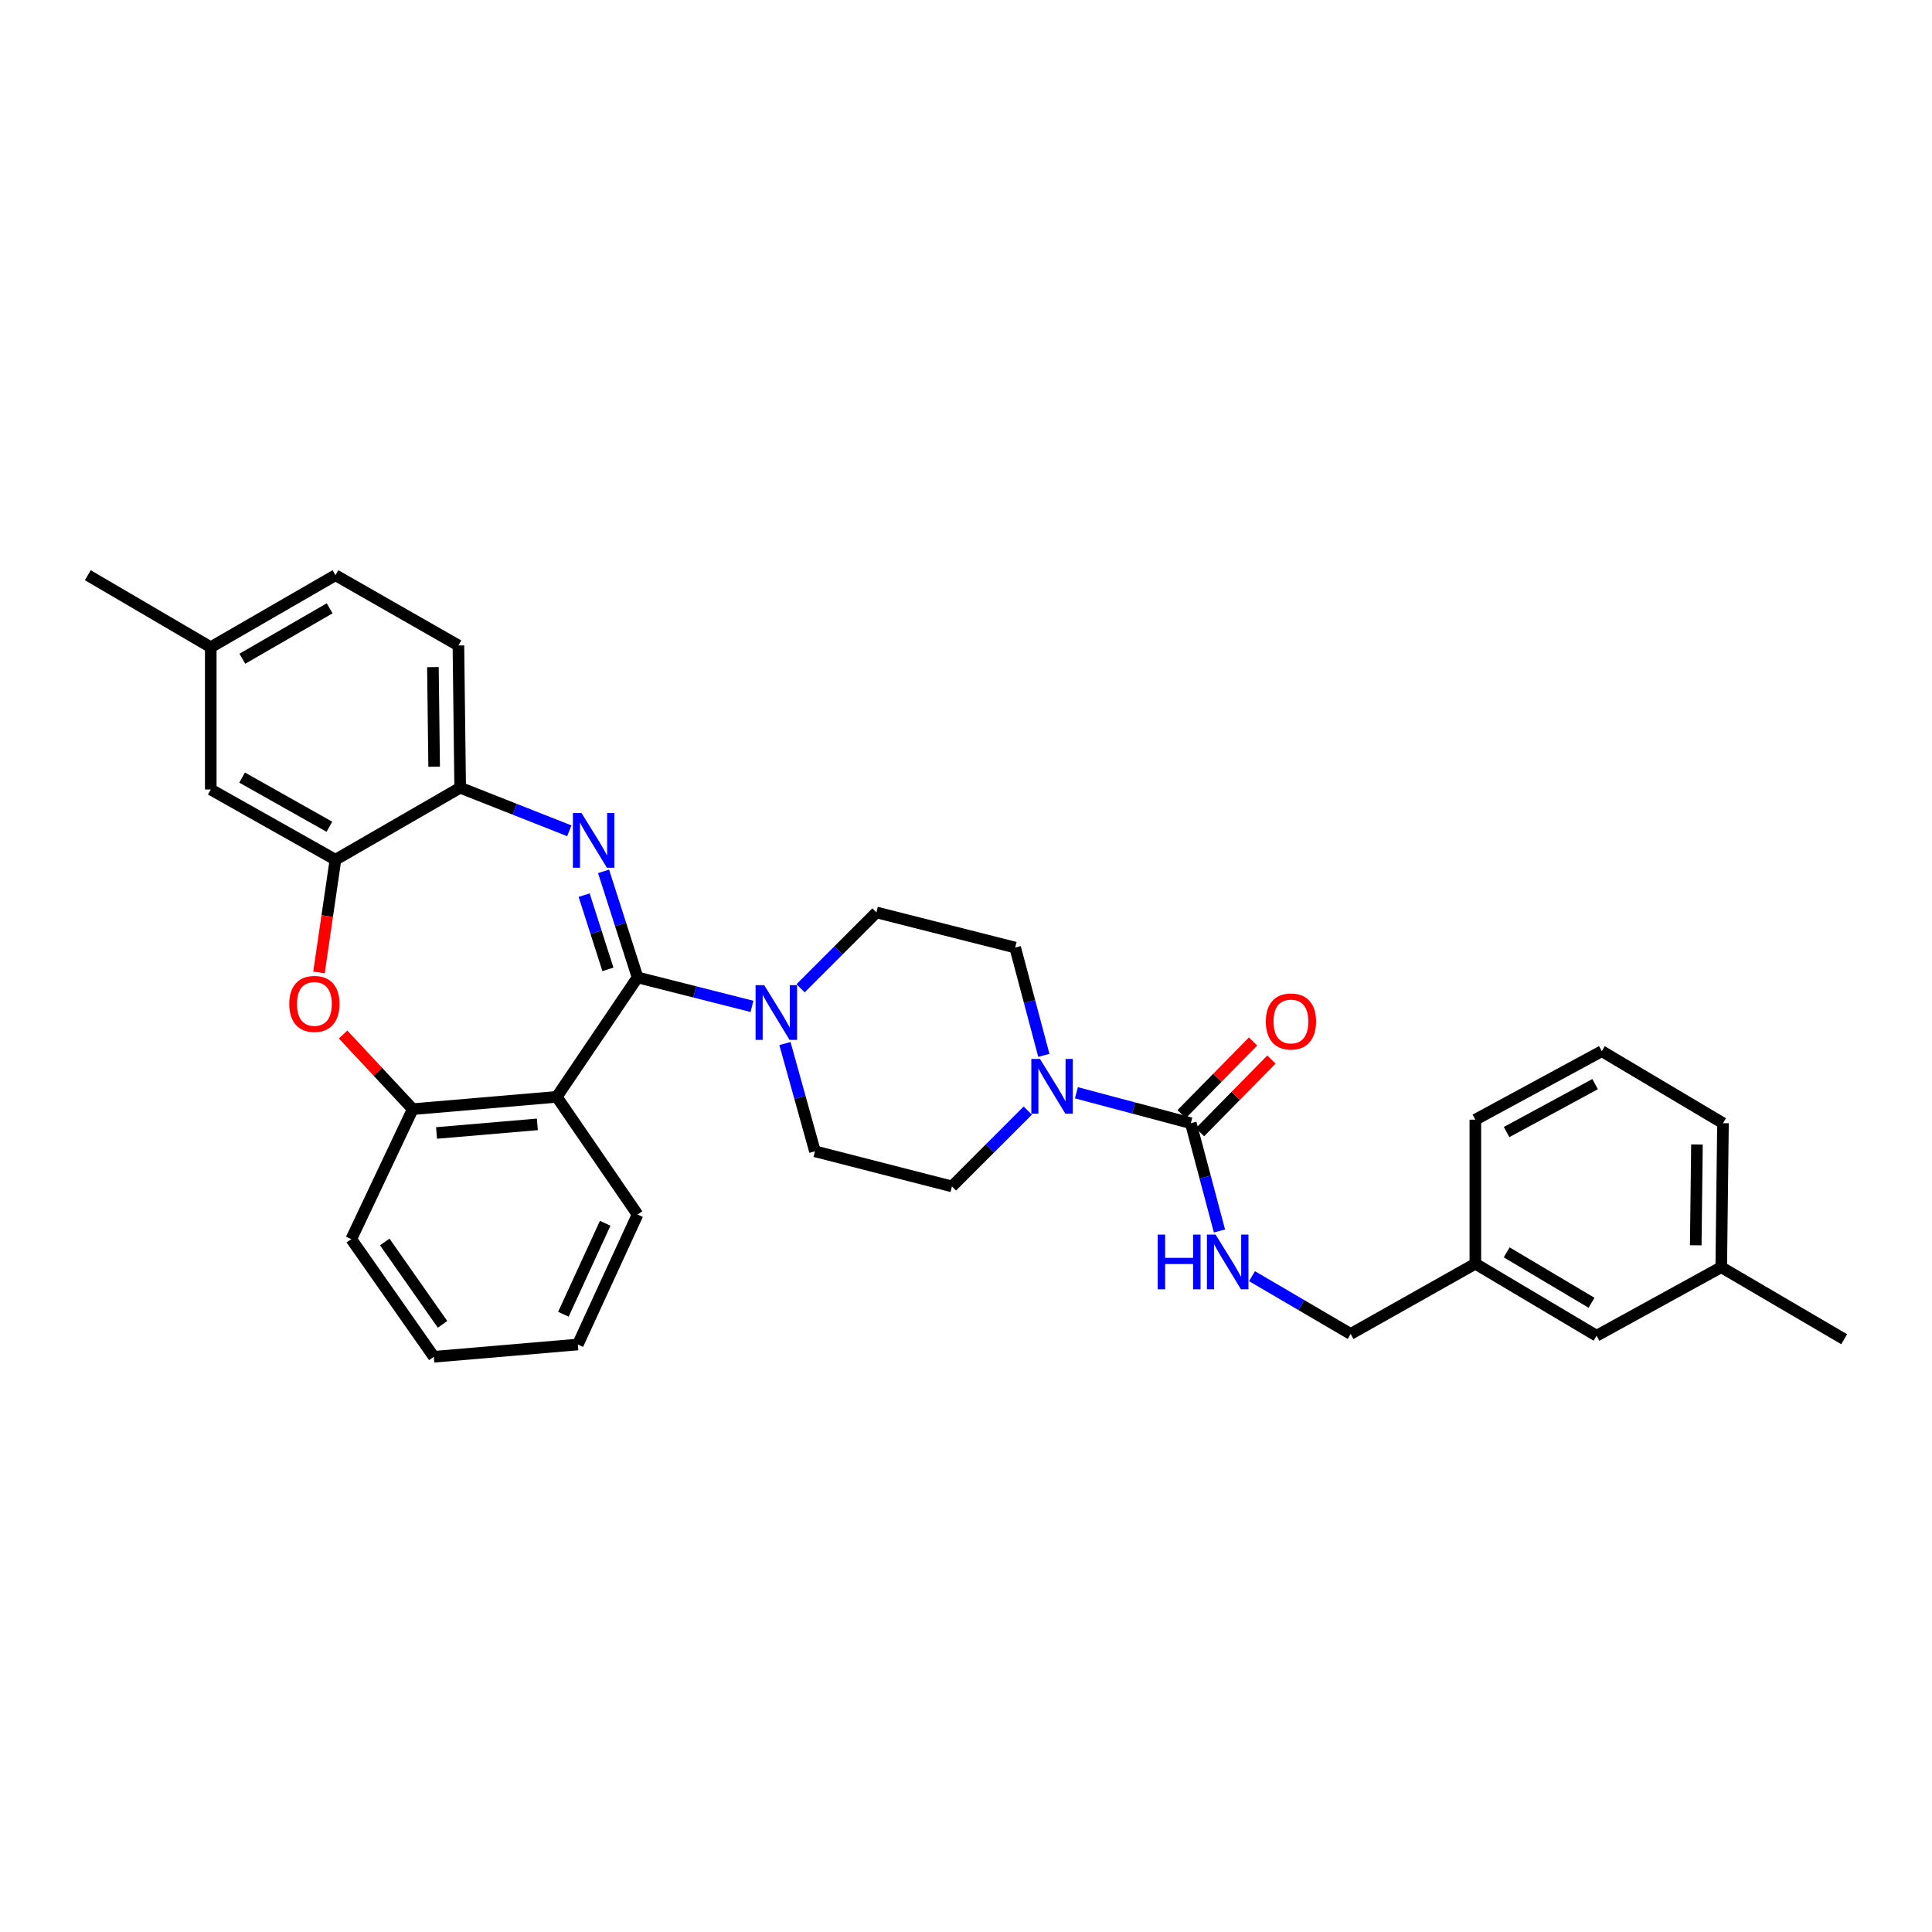 <?xml version='1.0' encoding='iso-8859-1'?>
<svg version='1.1' baseProfile='full'
              xmlns='http://www.w3.org/2000/svg'
                      xmlns:rdkit='http://www.rdkit.org/xml'
                      xmlns:xlink='http://www.w3.org/1999/xlink'
                  xml:space='preserve'
width='1000px' height='1000px' viewBox='0 0 1000 1000'>
<!-- END OF HEADER -->
<rect style='opacity:1.0;fill:#FFFFFF;stroke:none' width='1000' height='1000' x='0' y='0'> </rect>
<path class='bond-0' d='M 890.912,655.909 L 891.816,581.362' style='fill:none;fill-rule:evenodd;stroke:#000000;stroke-width:6px;stroke-linecap:butt;stroke-linejoin:miter;stroke-opacity:1' />
<path class='bond-0' d='M 877.713,644.565 L 878.346,592.383' style='fill:none;fill-rule:evenodd;stroke:#000000;stroke-width:6px;stroke-linecap:butt;stroke-linejoin:miter;stroke-opacity:1' />
<path class='bond-1' d='M 890.912,655.909 L 826.368,691.367' style='fill:none;fill-rule:evenodd;stroke:#000000;stroke-width:6px;stroke-linecap:butt;stroke-linejoin:miter;stroke-opacity:1' />
<path class='bond-2' d='M 890.912,655.909 L 954.545,693.182' style='fill:none;fill-rule:evenodd;stroke:#000000;stroke-width:6px;stroke-linecap:butt;stroke-linejoin:miter;stroke-opacity:1' />
<path class='bond-3' d='M 540.29,546.252 L 532.873,518.355' style='fill:none;fill-rule:evenodd;stroke:#0000FF;stroke-width:6px;stroke-linecap:butt;stroke-linejoin:miter;stroke-opacity:1' />
<path class='bond-3' d='M 532.873,518.355 L 525.456,490.458' style='fill:none;fill-rule:evenodd;stroke:#000000;stroke-width:6px;stroke-linecap:butt;stroke-linejoin:miter;stroke-opacity:1' />
<path class='bond-4' d='M 557.146,565.619 L 586.754,573.491' style='fill:none;fill-rule:evenodd;stroke:#0000FF;stroke-width:6px;stroke-linecap:butt;stroke-linejoin:miter;stroke-opacity:1' />
<path class='bond-4' d='M 586.754,573.491 L 616.361,581.362' style='fill:none;fill-rule:evenodd;stroke:#000000;stroke-width:6px;stroke-linecap:butt;stroke-linejoin:miter;stroke-opacity:1' />
<path class='bond-5' d='M 531.976,574.842 L 512.35,594.468' style='fill:none;fill-rule:evenodd;stroke:#0000FF;stroke-width:6px;stroke-linecap:butt;stroke-linejoin:miter;stroke-opacity:1' />
<path class='bond-5' d='M 512.35,594.468 L 492.725,614.094' style='fill:none;fill-rule:evenodd;stroke:#000000;stroke-width:6px;stroke-linecap:butt;stroke-linejoin:miter;stroke-opacity:1' />
<path class='bond-6' d='M 621.116,586.036 L 639.604,567.226' style='fill:none;fill-rule:evenodd;stroke:#000000;stroke-width:6px;stroke-linecap:butt;stroke-linejoin:miter;stroke-opacity:1' />
<path class='bond-6' d='M 639.604,567.226 L 658.092,548.416' style='fill:none;fill-rule:evenodd;stroke:#FF0000;stroke-width:6px;stroke-linecap:butt;stroke-linejoin:miter;stroke-opacity:1' />
<path class='bond-6' d='M 611.605,576.688 L 630.093,557.878' style='fill:none;fill-rule:evenodd;stroke:#000000;stroke-width:6px;stroke-linecap:butt;stroke-linejoin:miter;stroke-opacity:1' />
<path class='bond-6' d='M 630.093,557.878 L 648.581,539.068' style='fill:none;fill-rule:evenodd;stroke:#FF0000;stroke-width:6px;stroke-linecap:butt;stroke-linejoin:miter;stroke-opacity:1' />
<path class='bond-7' d='M 616.361,581.362 L 623.778,609.263' style='fill:none;fill-rule:evenodd;stroke:#000000;stroke-width:6px;stroke-linecap:butt;stroke-linejoin:miter;stroke-opacity:1' />
<path class='bond-7' d='M 623.778,609.263 L 631.195,637.164' style='fill:none;fill-rule:evenodd;stroke:#0000FF;stroke-width:6px;stroke-linecap:butt;stroke-linejoin:miter;stroke-opacity:1' />
<path class='bond-8' d='M 648.037,660.552 L 673.565,675.504' style='fill:none;fill-rule:evenodd;stroke:#0000FF;stroke-width:6px;stroke-linecap:butt;stroke-linejoin:miter;stroke-opacity:1' />
<path class='bond-8' d='M 673.565,675.504 L 699.094,690.455' style='fill:none;fill-rule:evenodd;stroke:#000000;stroke-width:6px;stroke-linecap:butt;stroke-linejoin:miter;stroke-opacity:1' />
<path class='bond-9' d='M 891.816,581.362 L 829.094,544.089' style='fill:none;fill-rule:evenodd;stroke:#000000;stroke-width:6px;stroke-linecap:butt;stroke-linejoin:miter;stroke-opacity:1' />
<path class='bond-10' d='M 829.094,544.089 L 763.638,579.547' style='fill:none;fill-rule:evenodd;stroke:#000000;stroke-width:6px;stroke-linecap:butt;stroke-linejoin:miter;stroke-opacity:1' />
<path class='bond-10' d='M 825.628,561.134 L 779.809,585.954' style='fill:none;fill-rule:evenodd;stroke:#000000;stroke-width:6px;stroke-linecap:butt;stroke-linejoin:miter;stroke-opacity:1' />
<path class='bond-11' d='M 173.632,297.728 L 109.088,335.001' style='fill:none;fill-rule:evenodd;stroke:#000000;stroke-width:6px;stroke-linecap:butt;stroke-linejoin:miter;stroke-opacity:1' />
<path class='bond-11' d='M 170.62,314.867 L 125.438,340.958' style='fill:none;fill-rule:evenodd;stroke:#000000;stroke-width:6px;stroke-linecap:butt;stroke-linejoin:miter;stroke-opacity:1' />
<path class='bond-12' d='M 173.632,297.728 L 237.273,334.09' style='fill:none;fill-rule:evenodd;stroke:#000000;stroke-width:6px;stroke-linecap:butt;stroke-linejoin:miter;stroke-opacity:1' />
<path class='bond-13' d='M 109.088,335.001 L 45.455,297.728' style='fill:none;fill-rule:evenodd;stroke:#000000;stroke-width:6px;stroke-linecap:butt;stroke-linejoin:miter;stroke-opacity:1' />
<path class='bond-14' d='M 109.088,335.001 L 109.088,408.636' style='fill:none;fill-rule:evenodd;stroke:#000000;stroke-width:6px;stroke-linecap:butt;stroke-linejoin:miter;stroke-opacity:1' />
<path class='bond-15' d='M 109.088,408.636 L 173.632,444.998' style='fill:none;fill-rule:evenodd;stroke:#000000;stroke-width:6px;stroke-linecap:butt;stroke-linejoin:miter;stroke-opacity:1' />
<path class='bond-15' d='M 125.315,402.472 L 170.496,427.925' style='fill:none;fill-rule:evenodd;stroke:#000000;stroke-width:6px;stroke-linecap:butt;stroke-linejoin:miter;stroke-opacity:1' />
<path class='bond-16' d='M 237.273,334.09 L 238.184,407.725' style='fill:none;fill-rule:evenodd;stroke:#000000;stroke-width:6px;stroke-linecap:butt;stroke-linejoin:miter;stroke-opacity:1' />
<path class='bond-16' d='M 224.075,345.3 L 224.713,396.845' style='fill:none;fill-rule:evenodd;stroke:#000000;stroke-width:6px;stroke-linecap:butt;stroke-linejoin:miter;stroke-opacity:1' />
<path class='bond-17' d='M 173.632,444.998 L 238.184,407.725' style='fill:none;fill-rule:evenodd;stroke:#000000;stroke-width:6px;stroke-linecap:butt;stroke-linejoin:miter;stroke-opacity:1' />
<path class='bond-18' d='M 173.632,444.998 L 169.365,474.169' style='fill:none;fill-rule:evenodd;stroke:#000000;stroke-width:6px;stroke-linecap:butt;stroke-linejoin:miter;stroke-opacity:1' />
<path class='bond-18' d='M 169.365,474.169 L 165.097,503.341' style='fill:none;fill-rule:evenodd;stroke:#FF0000;stroke-width:6px;stroke-linecap:butt;stroke-linejoin:miter;stroke-opacity:1' />
<path class='bond-19' d='M 238.184,407.725 L 266.429,418.874' style='fill:none;fill-rule:evenodd;stroke:#000000;stroke-width:6px;stroke-linecap:butt;stroke-linejoin:miter;stroke-opacity:1' />
<path class='bond-19' d='M 266.429,418.874 L 294.673,430.024' style='fill:none;fill-rule:evenodd;stroke:#0000FF;stroke-width:6px;stroke-linecap:butt;stroke-linejoin:miter;stroke-opacity:1' />
<path class='bond-20' d='M 312.406,451.018 L 321.203,478.465' style='fill:none;fill-rule:evenodd;stroke:#0000FF;stroke-width:6px;stroke-linecap:butt;stroke-linejoin:miter;stroke-opacity:1' />
<path class='bond-20' d='M 321.203,478.465 L 330,505.912' style='fill:none;fill-rule:evenodd;stroke:#000000;stroke-width:6px;stroke-linecap:butt;stroke-linejoin:miter;stroke-opacity:1' />
<path class='bond-20' d='M 302.345,463.322 L 308.504,482.535' style='fill:none;fill-rule:evenodd;stroke:#0000FF;stroke-width:6px;stroke-linecap:butt;stroke-linejoin:miter;stroke-opacity:1' />
<path class='bond-20' d='M 308.504,482.535 L 314.662,501.748' style='fill:none;fill-rule:evenodd;stroke:#000000;stroke-width:6px;stroke-linecap:butt;stroke-linejoin:miter;stroke-opacity:1' />
<path class='bond-21' d='M 177.592,535.472 L 195.616,554.783' style='fill:none;fill-rule:evenodd;stroke:#FF0000;stroke-width:6px;stroke-linecap:butt;stroke-linejoin:miter;stroke-opacity:1' />
<path class='bond-21' d='M 195.616,554.783 L 213.639,574.094' style='fill:none;fill-rule:evenodd;stroke:#000000;stroke-width:6px;stroke-linecap:butt;stroke-linejoin:miter;stroke-opacity:1' />
<path class='bond-22' d='M 330,505.912 L 288.178,567.73' style='fill:none;fill-rule:evenodd;stroke:#000000;stroke-width:6px;stroke-linecap:butt;stroke-linejoin:miter;stroke-opacity:1' />
<path class='bond-23' d='M 330,505.912 L 359.614,513.409' style='fill:none;fill-rule:evenodd;stroke:#000000;stroke-width:6px;stroke-linecap:butt;stroke-linejoin:miter;stroke-opacity:1' />
<path class='bond-23' d='M 359.614,513.409 L 389.228,520.905' style='fill:none;fill-rule:evenodd;stroke:#0000FF;stroke-width:6px;stroke-linecap:butt;stroke-linejoin:miter;stroke-opacity:1' />
<path class='bond-24' d='M 288.178,567.73 L 213.639,574.094' style='fill:none;fill-rule:evenodd;stroke:#000000;stroke-width:6px;stroke-linecap:butt;stroke-linejoin:miter;stroke-opacity:1' />
<path class='bond-24' d='M 278.132,581.972 L 225.955,586.427' style='fill:none;fill-rule:evenodd;stroke:#000000;stroke-width:6px;stroke-linecap:butt;stroke-linejoin:miter;stroke-opacity:1' />
<path class='bond-25' d='M 288.178,567.73 L 330,628.637' style='fill:none;fill-rule:evenodd;stroke:#000000;stroke-width:6px;stroke-linecap:butt;stroke-linejoin:miter;stroke-opacity:1' />
<path class='bond-26' d='M 213.639,574.094 L 181.819,641.365' style='fill:none;fill-rule:evenodd;stroke:#000000;stroke-width:6px;stroke-linecap:butt;stroke-linejoin:miter;stroke-opacity:1' />
<path class='bond-27' d='M 181.819,641.365 L 224.545,702.272' style='fill:none;fill-rule:evenodd;stroke:#000000;stroke-width:6px;stroke-linecap:butt;stroke-linejoin:miter;stroke-opacity:1' />
<path class='bond-27' d='M 199.145,642.843 L 229.053,685.478' style='fill:none;fill-rule:evenodd;stroke:#000000;stroke-width:6px;stroke-linecap:butt;stroke-linejoin:miter;stroke-opacity:1' />
<path class='bond-28' d='M 224.545,702.272 L 299.091,695.908' style='fill:none;fill-rule:evenodd;stroke:#000000;stroke-width:6px;stroke-linecap:butt;stroke-linejoin:miter;stroke-opacity:1' />
<path class='bond-29' d='M 299.091,695.908 L 330,628.637' style='fill:none;fill-rule:evenodd;stroke:#000000;stroke-width:6px;stroke-linecap:butt;stroke-linejoin:miter;stroke-opacity:1' />
<path class='bond-29' d='M 291.61,680.25 L 313.246,633.16' style='fill:none;fill-rule:evenodd;stroke:#000000;stroke-width:6px;stroke-linecap:butt;stroke-linejoin:miter;stroke-opacity:1' />
<path class='bond-30' d='M 406.281,540.117 L 414.049,568.015' style='fill:none;fill-rule:evenodd;stroke:#0000FF;stroke-width:6px;stroke-linecap:butt;stroke-linejoin:miter;stroke-opacity:1' />
<path class='bond-30' d='M 414.049,568.015 L 421.816,595.913' style='fill:none;fill-rule:evenodd;stroke:#000000;stroke-width:6px;stroke-linecap:butt;stroke-linejoin:miter;stroke-opacity:1' />
<path class='bond-31' d='M 414.392,511.519 L 434.014,491.894' style='fill:none;fill-rule:evenodd;stroke:#0000FF;stroke-width:6px;stroke-linecap:butt;stroke-linejoin:miter;stroke-opacity:1' />
<path class='bond-31' d='M 434.014,491.894 L 453.636,472.269' style='fill:none;fill-rule:evenodd;stroke:#000000;stroke-width:6px;stroke-linecap:butt;stroke-linejoin:miter;stroke-opacity:1' />
<path class='bond-32' d='M 453.636,472.269 L 525.456,490.458' style='fill:none;fill-rule:evenodd;stroke:#000000;stroke-width:6px;stroke-linecap:butt;stroke-linejoin:miter;stroke-opacity:1' />
<path class='bond-33' d='M 421.816,595.913 L 492.725,614.094' style='fill:none;fill-rule:evenodd;stroke:#000000;stroke-width:6px;stroke-linecap:butt;stroke-linejoin:miter;stroke-opacity:1' />
<path class='bond-34' d='M 763.638,579.547 L 763.638,654.093' style='fill:none;fill-rule:evenodd;stroke:#000000;stroke-width:6px;stroke-linecap:butt;stroke-linejoin:miter;stroke-opacity:1' />
<path class='bond-35' d='M 763.638,654.093 L 826.368,691.367' style='fill:none;fill-rule:evenodd;stroke:#000000;stroke-width:6px;stroke-linecap:butt;stroke-linejoin:miter;stroke-opacity:1' />
<path class='bond-35' d='M 779.86,648.22 L 823.77,674.311' style='fill:none;fill-rule:evenodd;stroke:#000000;stroke-width:6px;stroke-linecap:butt;stroke-linejoin:miter;stroke-opacity:1' />
<path class='bond-36' d='M 763.638,654.093 L 699.094,690.455' style='fill:none;fill-rule:evenodd;stroke:#000000;stroke-width:6px;stroke-linecap:butt;stroke-linejoin:miter;stroke-opacity:1' />
<path  class='atom-1' d='M 538.288 548.11
L 547.568 563.11
Q 548.488 564.59, 549.968 567.27
Q 551.448 569.95, 551.528 570.11
L 551.528 548.11
L 555.288 548.11
L 555.288 576.43
L 551.408 576.43
L 541.448 560.03
Q 540.288 558.11, 539.048 555.91
Q 537.848 553.71, 537.488 553.03
L 537.488 576.43
L 533.808 576.43
L 533.808 548.11
L 538.288 548.11
' fill='#0000FF'/>
<path  class='atom-3' d='M 655.185 528.715
Q 655.185 521.915, 658.545 518.115
Q 661.905 514.315, 668.185 514.315
Q 674.465 514.315, 677.825 518.115
Q 681.185 521.915, 681.185 528.715
Q 681.185 535.595, 677.785 539.515
Q 674.385 543.395, 668.185 543.395
Q 661.945 543.395, 658.545 539.515
Q 655.185 535.635, 655.185 528.715
M 668.185 540.195
Q 672.505 540.195, 674.825 537.315
Q 677.185 534.395, 677.185 528.715
Q 677.185 523.155, 674.825 520.355
Q 672.505 517.515, 668.185 517.515
Q 663.865 517.515, 661.505 520.315
Q 659.185 523.115, 659.185 528.715
Q 659.185 534.435, 661.505 537.315
Q 663.865 540.195, 668.185 540.195
' fill='#FF0000'/>
<path  class='atom-4' d='M 599.233 639.022
L 603.073 639.022
L 603.073 651.062
L 617.553 651.062
L 617.553 639.022
L 621.393 639.022
L 621.393 667.342
L 617.553 667.342
L 617.553 654.262
L 603.073 654.262
L 603.073 667.342
L 599.233 667.342
L 599.233 639.022
' fill='#0000FF'/>
<path  class='atom-4' d='M 629.193 639.022
L 638.473 654.022
Q 639.393 655.502, 640.873 658.182
Q 642.353 660.862, 642.433 661.022
L 642.433 639.022
L 646.193 639.022
L 646.193 667.342
L 642.313 667.342
L 632.353 650.942
Q 631.193 649.022, 629.953 646.822
Q 628.753 644.622, 628.393 643.942
L 628.393 667.342
L 624.713 667.342
L 624.713 639.022
L 629.193 639.022
' fill='#0000FF'/>
<path  class='atom-13' d='M 301.01 420.836
L 310.29 435.836
Q 311.21 437.316, 312.69 439.996
Q 314.17 442.676, 314.25 442.836
L 314.25 420.836
L 318.01 420.836
L 318.01 449.156
L 314.13 449.156
L 304.17 432.756
Q 303.01 430.836, 301.77 428.636
Q 300.57 426.436, 300.21 425.756
L 300.21 449.156
L 296.53 449.156
L 296.53 420.836
L 301.01 420.836
' fill='#0000FF'/>
<path  class='atom-14' d='M 149.727 519.624
Q 149.727 512.824, 153.087 509.024
Q 156.447 505.224, 162.727 505.224
Q 169.007 505.224, 172.367 509.024
Q 175.727 512.824, 175.727 519.624
Q 175.727 526.504, 172.327 530.424
Q 168.927 534.304, 162.727 534.304
Q 156.487 534.304, 153.087 530.424
Q 149.727 526.544, 149.727 519.624
M 162.727 531.104
Q 167.047 531.104, 169.367 528.224
Q 171.727 525.304, 171.727 519.624
Q 171.727 514.064, 169.367 511.264
Q 167.047 508.424, 162.727 508.424
Q 158.407 508.424, 156.047 511.224
Q 153.727 514.024, 153.727 519.624
Q 153.727 525.344, 156.047 528.224
Q 158.407 531.104, 162.727 531.104
' fill='#FF0000'/>
<path  class='atom-22' d='M 395.56 509.933
L 404.84 524.933
Q 405.76 526.413, 407.24 529.093
Q 408.72 531.773, 408.8 531.933
L 408.8 509.933
L 412.56 509.933
L 412.56 538.253
L 408.68 538.253
L 398.72 521.853
Q 397.56 519.933, 396.32 517.733
Q 395.12 515.533, 394.76 514.853
L 394.76 538.253
L 391.08 538.253
L 391.08 509.933
L 395.56 509.933
' fill='#0000FF'/>
</svg>
